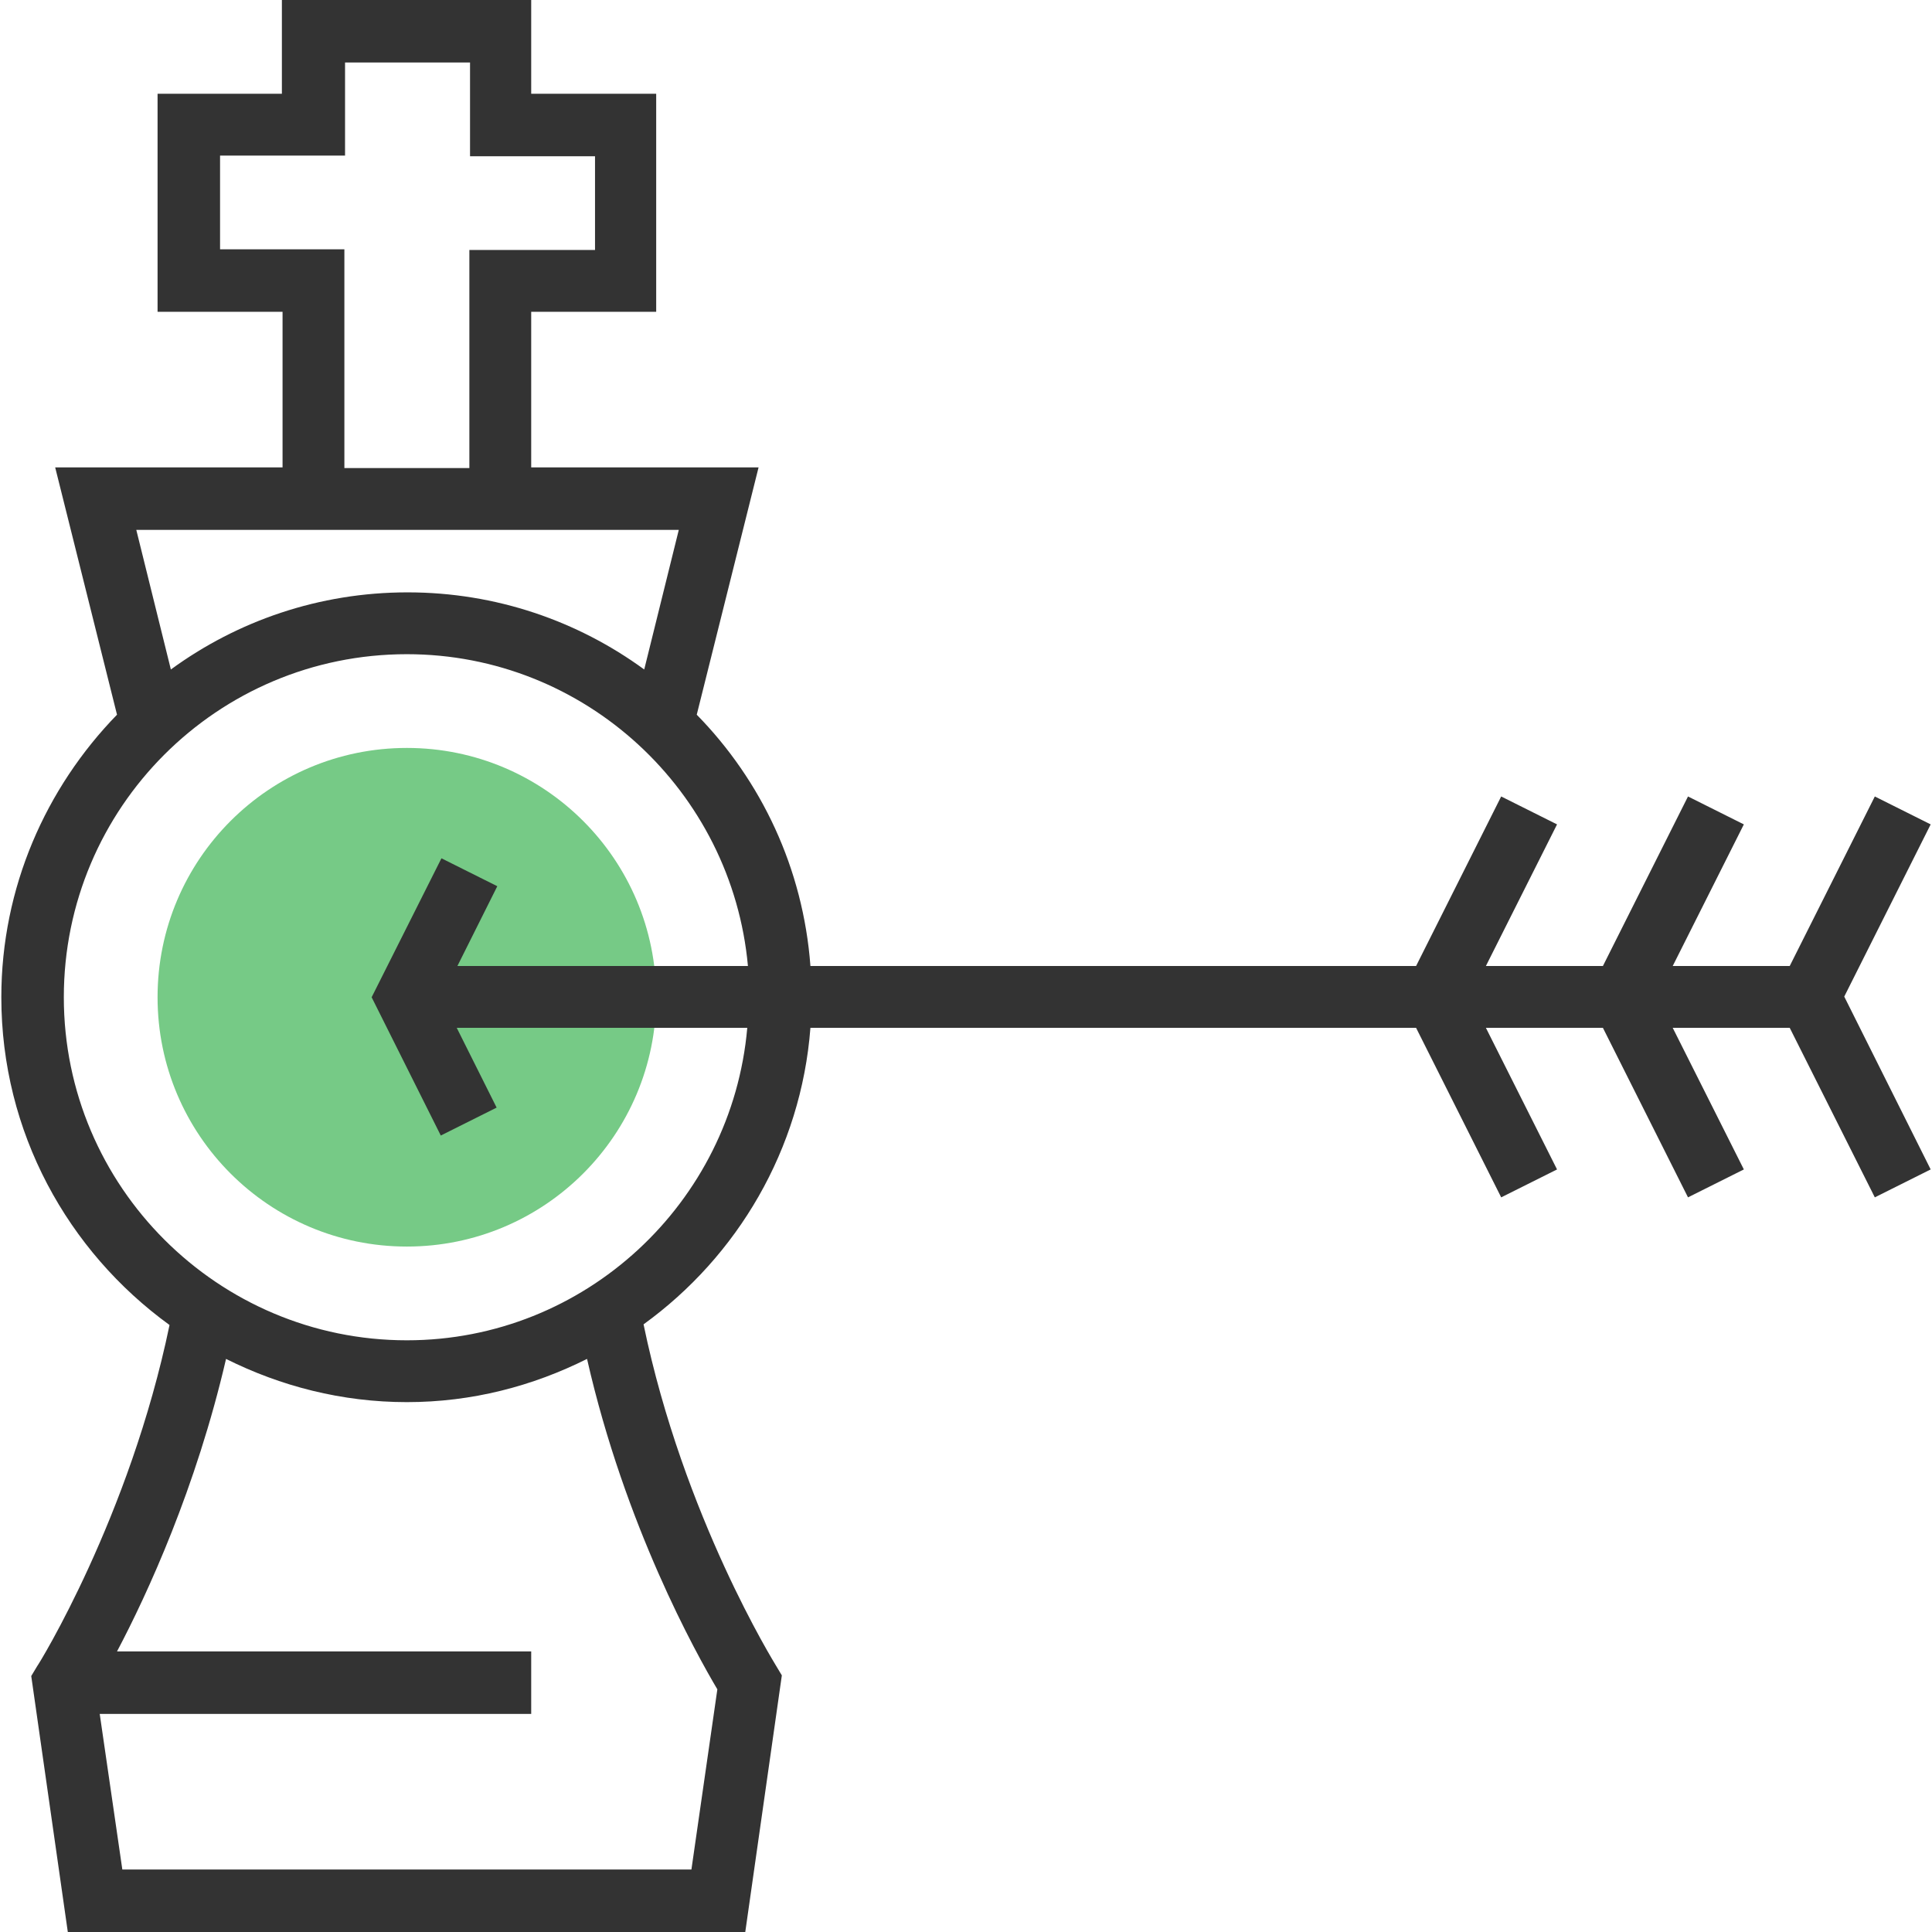 <?xml version="1.0" encoding="UTF-8"?> <!-- Generator: Adobe Illustrator 22.1.0, SVG Export Plug-In . SVG Version: 6.00 Build 0) --> <svg xmlns="http://www.w3.org/2000/svg" xmlns:xlink="http://www.w3.org/1999/xlink" id="Layer_1" x="0px" y="0px" viewBox="0 0 290.6 290.6" style="enable-background:new 0 0 290.6 290.6;" xml:space="preserve"> <style type="text/css"> .st0{fill:#76CA86;} .st1{fill:#333333;} </style> <circle class="st0" cx="61.2" cy="150" r="37.5"></circle> <path class="st1" d="M290.4,124l-8.4-4.2l-12.8,25.5h-17.6l10.7-21.3l-8.4-4.2l-12.8,25.5h-17.6l10.7-21.3l-8.4-4.2L213,145.3h-91.1 c-1.1-14.7-7.4-27.9-17.1-37.8l9.3-37.2H79.9V46.9h18.8V14.1H79.9V0H42.4v14.1H23.7v32.8h18.8v23.4H8.3l9.3,37.2 c-10.7,11-17.4,26-17.4,42.5c0,20.3,10,38.2,25.3,49.3c-6,28.9-19.7,51.1-19.9,51.3l-0.9,1.5l5.5,38.5h101.9l5.5-38.6l-0.9-1.5 c-0.1-0.2-13.9-22.3-19.9-51.3c14.1-10.2,23.7-26.3,25.1-44.6H213l12.8,25.5l8.4-4.2l-10.7-21.3h17.6l12.8,25.5l8.4-4.2l-10.7-21.3 h17.6l12.8,25.5l8.4-4.2l-13-26L290.4,124z M33.1,37.5V23.4h18.8V9.4h18.8v14.1h18.8v14.1H70.6v32.8H51.8V37.5H33.1z M102.1,79.7 l-5.2,21c-10-7.3-22.3-11.6-35.6-11.6s-25.6,4.3-35.6,11.6l-5.2-21H102.1z M107.9,254.1l-3.9,27.1H18.4L15,257.8h64.9v-9.4H17.6 c4.6-8.7,11.9-24.6,16.4-44c8.2,4.1,17.4,6.5,27.2,6.5c9.8,0,18.9-2.4,27.1-6.5C94,229.5,104.7,248.7,107.9,254.1z M61.2,201.6 c-28.4,0-51.6-23.1-51.6-51.6s23.1-51.6,51.6-51.6c26.8,0,48.9,20.6,51.3,46.9H68.8l6-12l-8.4-4.2L55.9,150l10.4,20.8l8.4-4.2l-6-12 h43.7C110.1,180.9,88,201.6,61.2,201.6z"></path> </svg> 